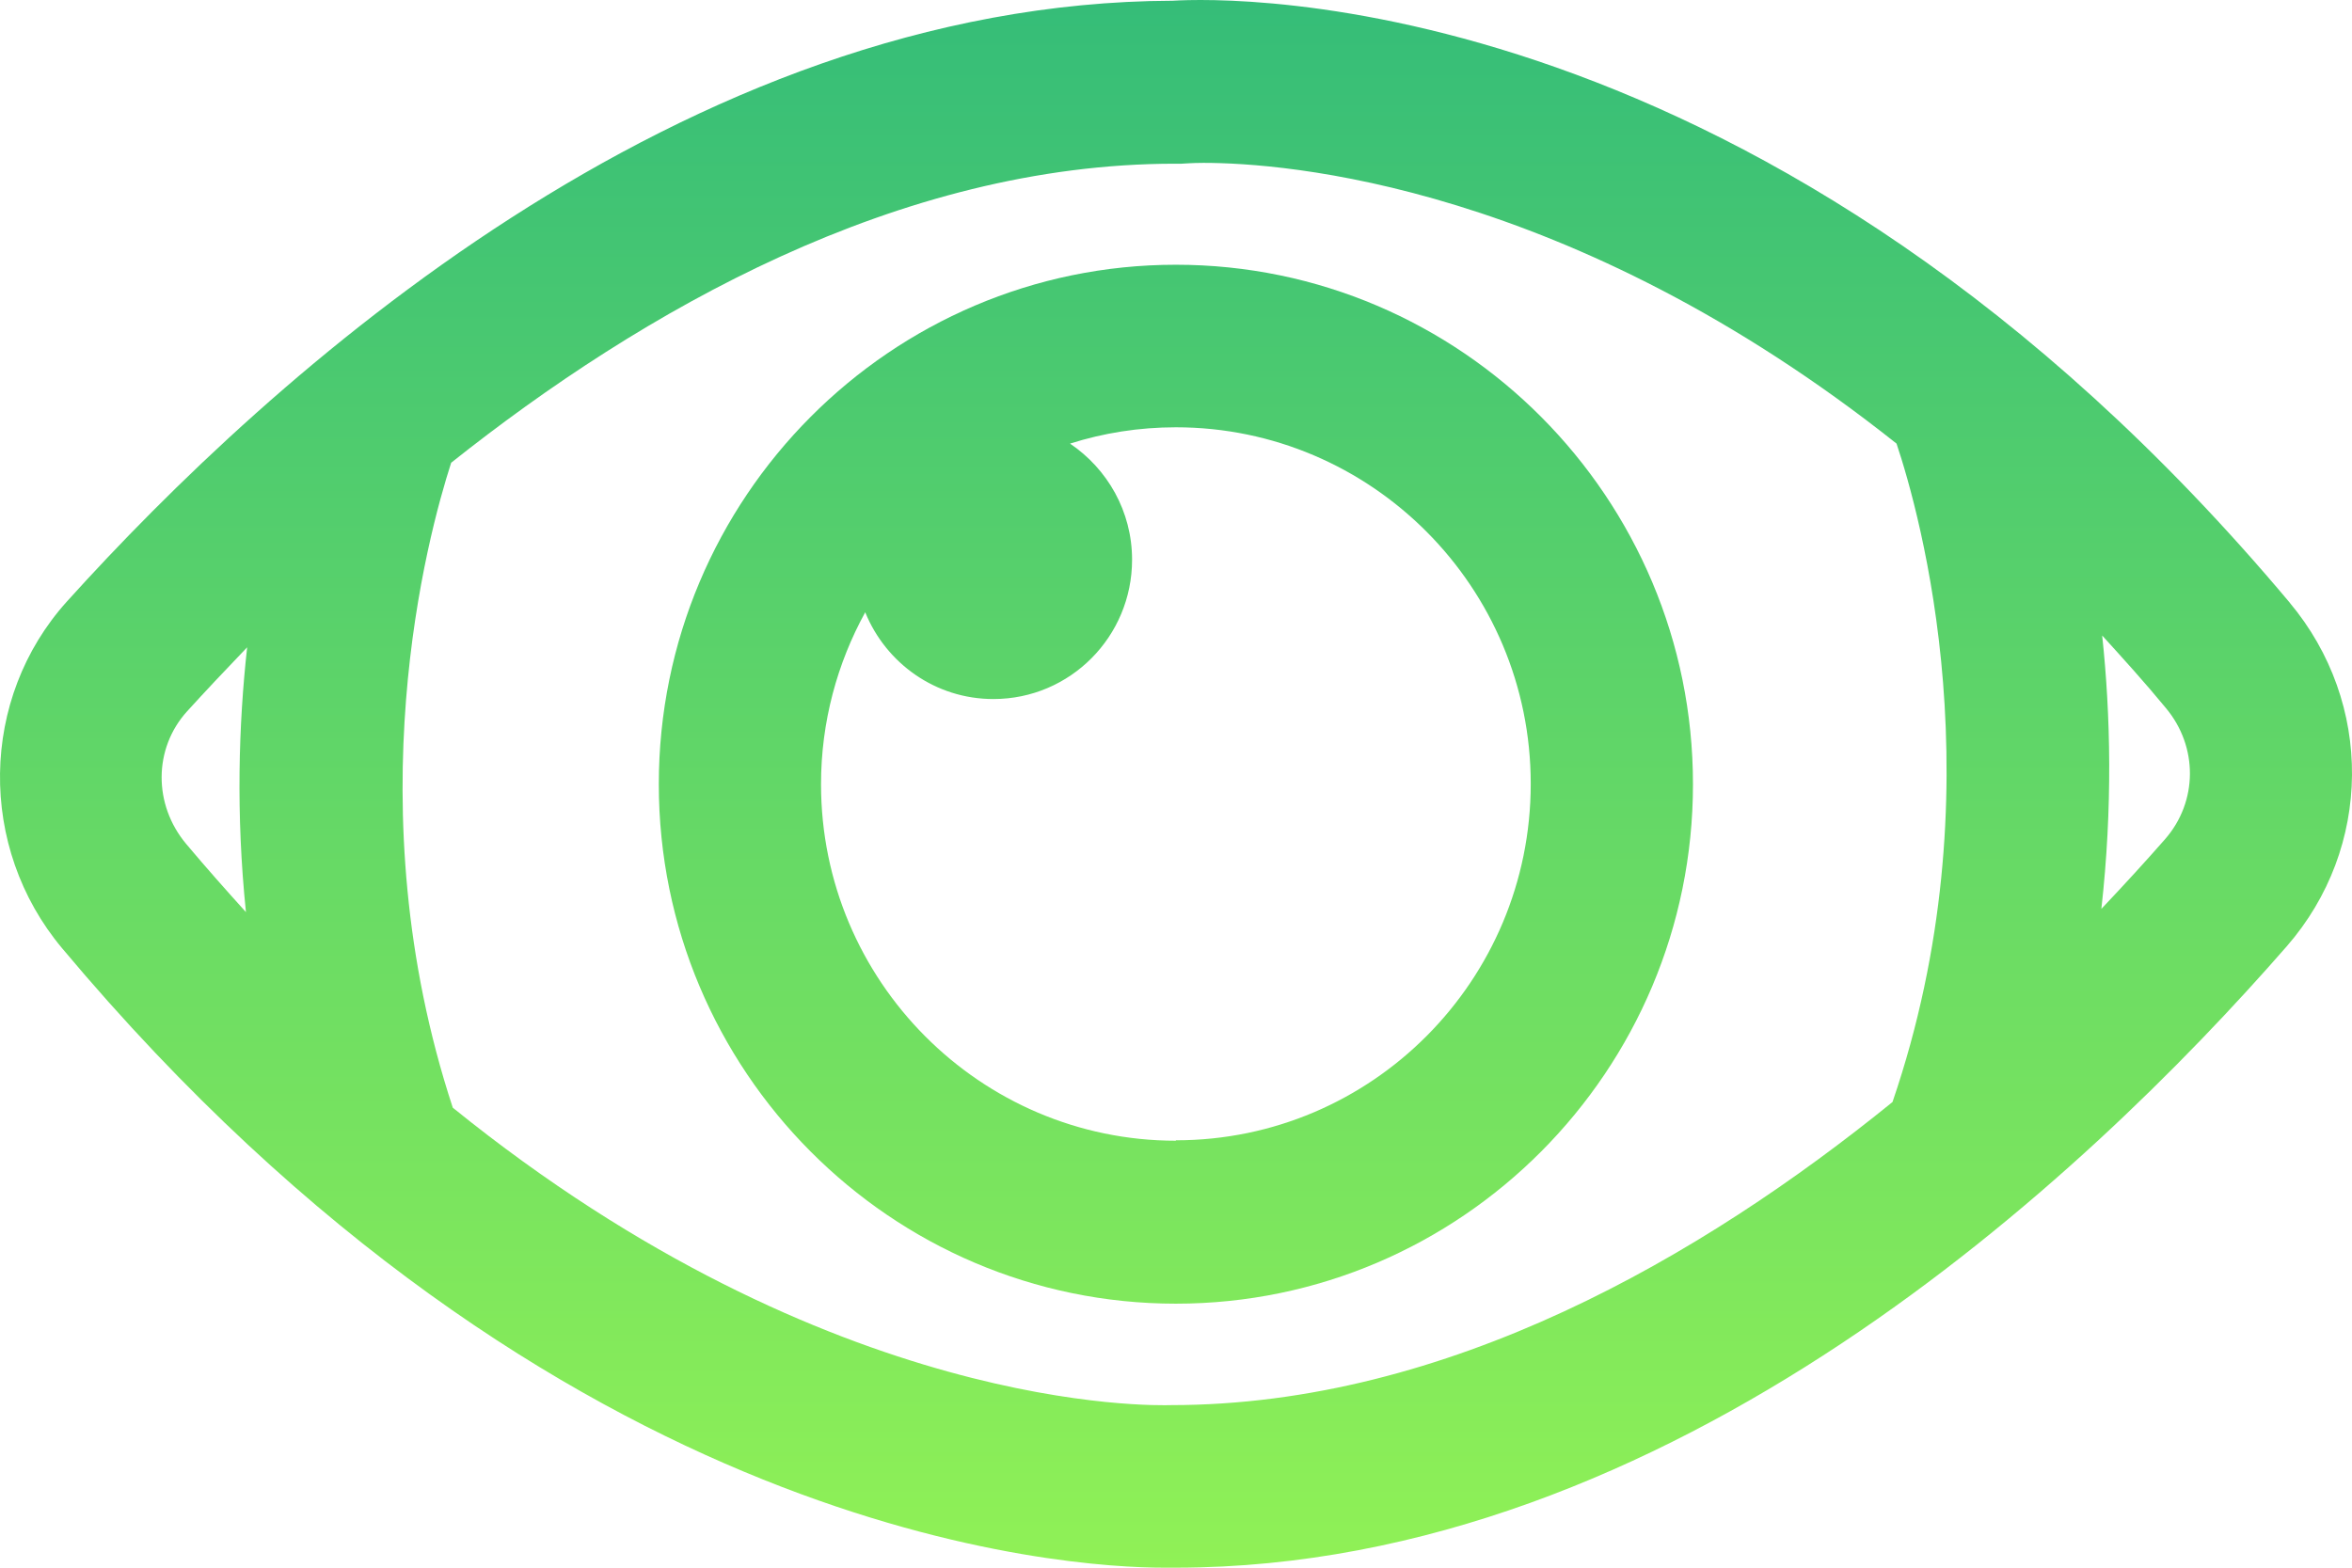 <svg width="96" height="64" viewBox="0 0 96 64" fill="none" xmlns="http://www.w3.org/2000/svg">
<path d="M93.467 24.613C72.18 -0.769 50.097 -0.104 47.863 0.03C27.8 0.096 10.982 15.415 2.739 24.547C-0.837 28.505 -0.92 34.593 2.54 38.718C22.735 62.819 43.609 64 47.515 64C47.747 64 47.929 64 48.028 64C68.207 63.967 85.075 48.099 93.335 38.635C96.844 34.609 96.894 28.705 93.45 24.596L93.467 24.613ZM7.605 34.46C6.248 32.846 6.264 30.551 7.638 29.038C8.334 28.272 9.161 27.391 10.088 26.426C9.741 29.57 9.625 33.229 10.039 37.237C9.227 36.339 8.416 35.425 7.605 34.46ZM47.813 57.363C47.134 57.38 33.958 57.746 18.481 45.221C14.442 32.946 17.454 21.869 18.415 18.891C26.178 12.72 36.656 6.683 47.962 6.683C48.045 6.683 48.144 6.683 48.227 6.683C48.31 6.683 48.624 6.649 49.121 6.649C52.398 6.649 64.035 7.481 77.41 18.11C78.354 20.937 81.582 32.314 77.245 44.989C69.481 51.292 59.069 57.363 47.797 57.363H47.813ZM88.369 34.26C87.64 35.092 86.763 36.057 85.77 37.105C86.233 32.98 86.15 29.187 85.803 25.944C86.664 26.892 87.541 27.857 88.402 28.904C89.726 30.485 89.709 32.73 88.369 34.26Z" fill="url(#paint0_linear_5762_504)"/>
<path d="M47.995 10.808C36.358 10.808 26.89 20.322 26.89 32.015C26.89 43.708 36.358 53.222 47.995 53.222C59.632 53.222 69.101 43.708 69.101 32.015C69.101 20.322 59.632 10.808 47.995 10.808ZM47.995 46.569C40.017 46.569 33.511 40.048 33.511 32.015C33.511 29.47 34.173 27.075 35.315 24.996C36.16 27.075 38.179 28.538 40.546 28.538C43.675 28.538 46.207 25.994 46.207 22.85C46.207 20.871 45.198 19.141 43.675 18.11C45.032 17.677 46.489 17.444 47.995 17.444C55.974 17.444 62.479 23.964 62.479 31.998C62.479 40.032 55.99 46.552 47.995 46.552V46.569Z" fill="url(#paint1_linear_5762_504)"/>
<defs>
<linearGradient id="paint0_linear_5762_504" x1="48" y1="0" x2="48" y2="64" gradientUnits="userSpaceOnUse">
<stop stop-color="#35BD78"/>
<stop offset="1" stop-color="#90F156"/>
</linearGradient>
<linearGradient id="paint1_linear_5762_504" x1="48" y1="0" x2="48" y2="64" gradientUnits="userSpaceOnUse">
<stop stop-color="#35BD78"/>
<stop offset="1" stop-color="#90F156"/>
</linearGradient>
</defs>
</svg>
